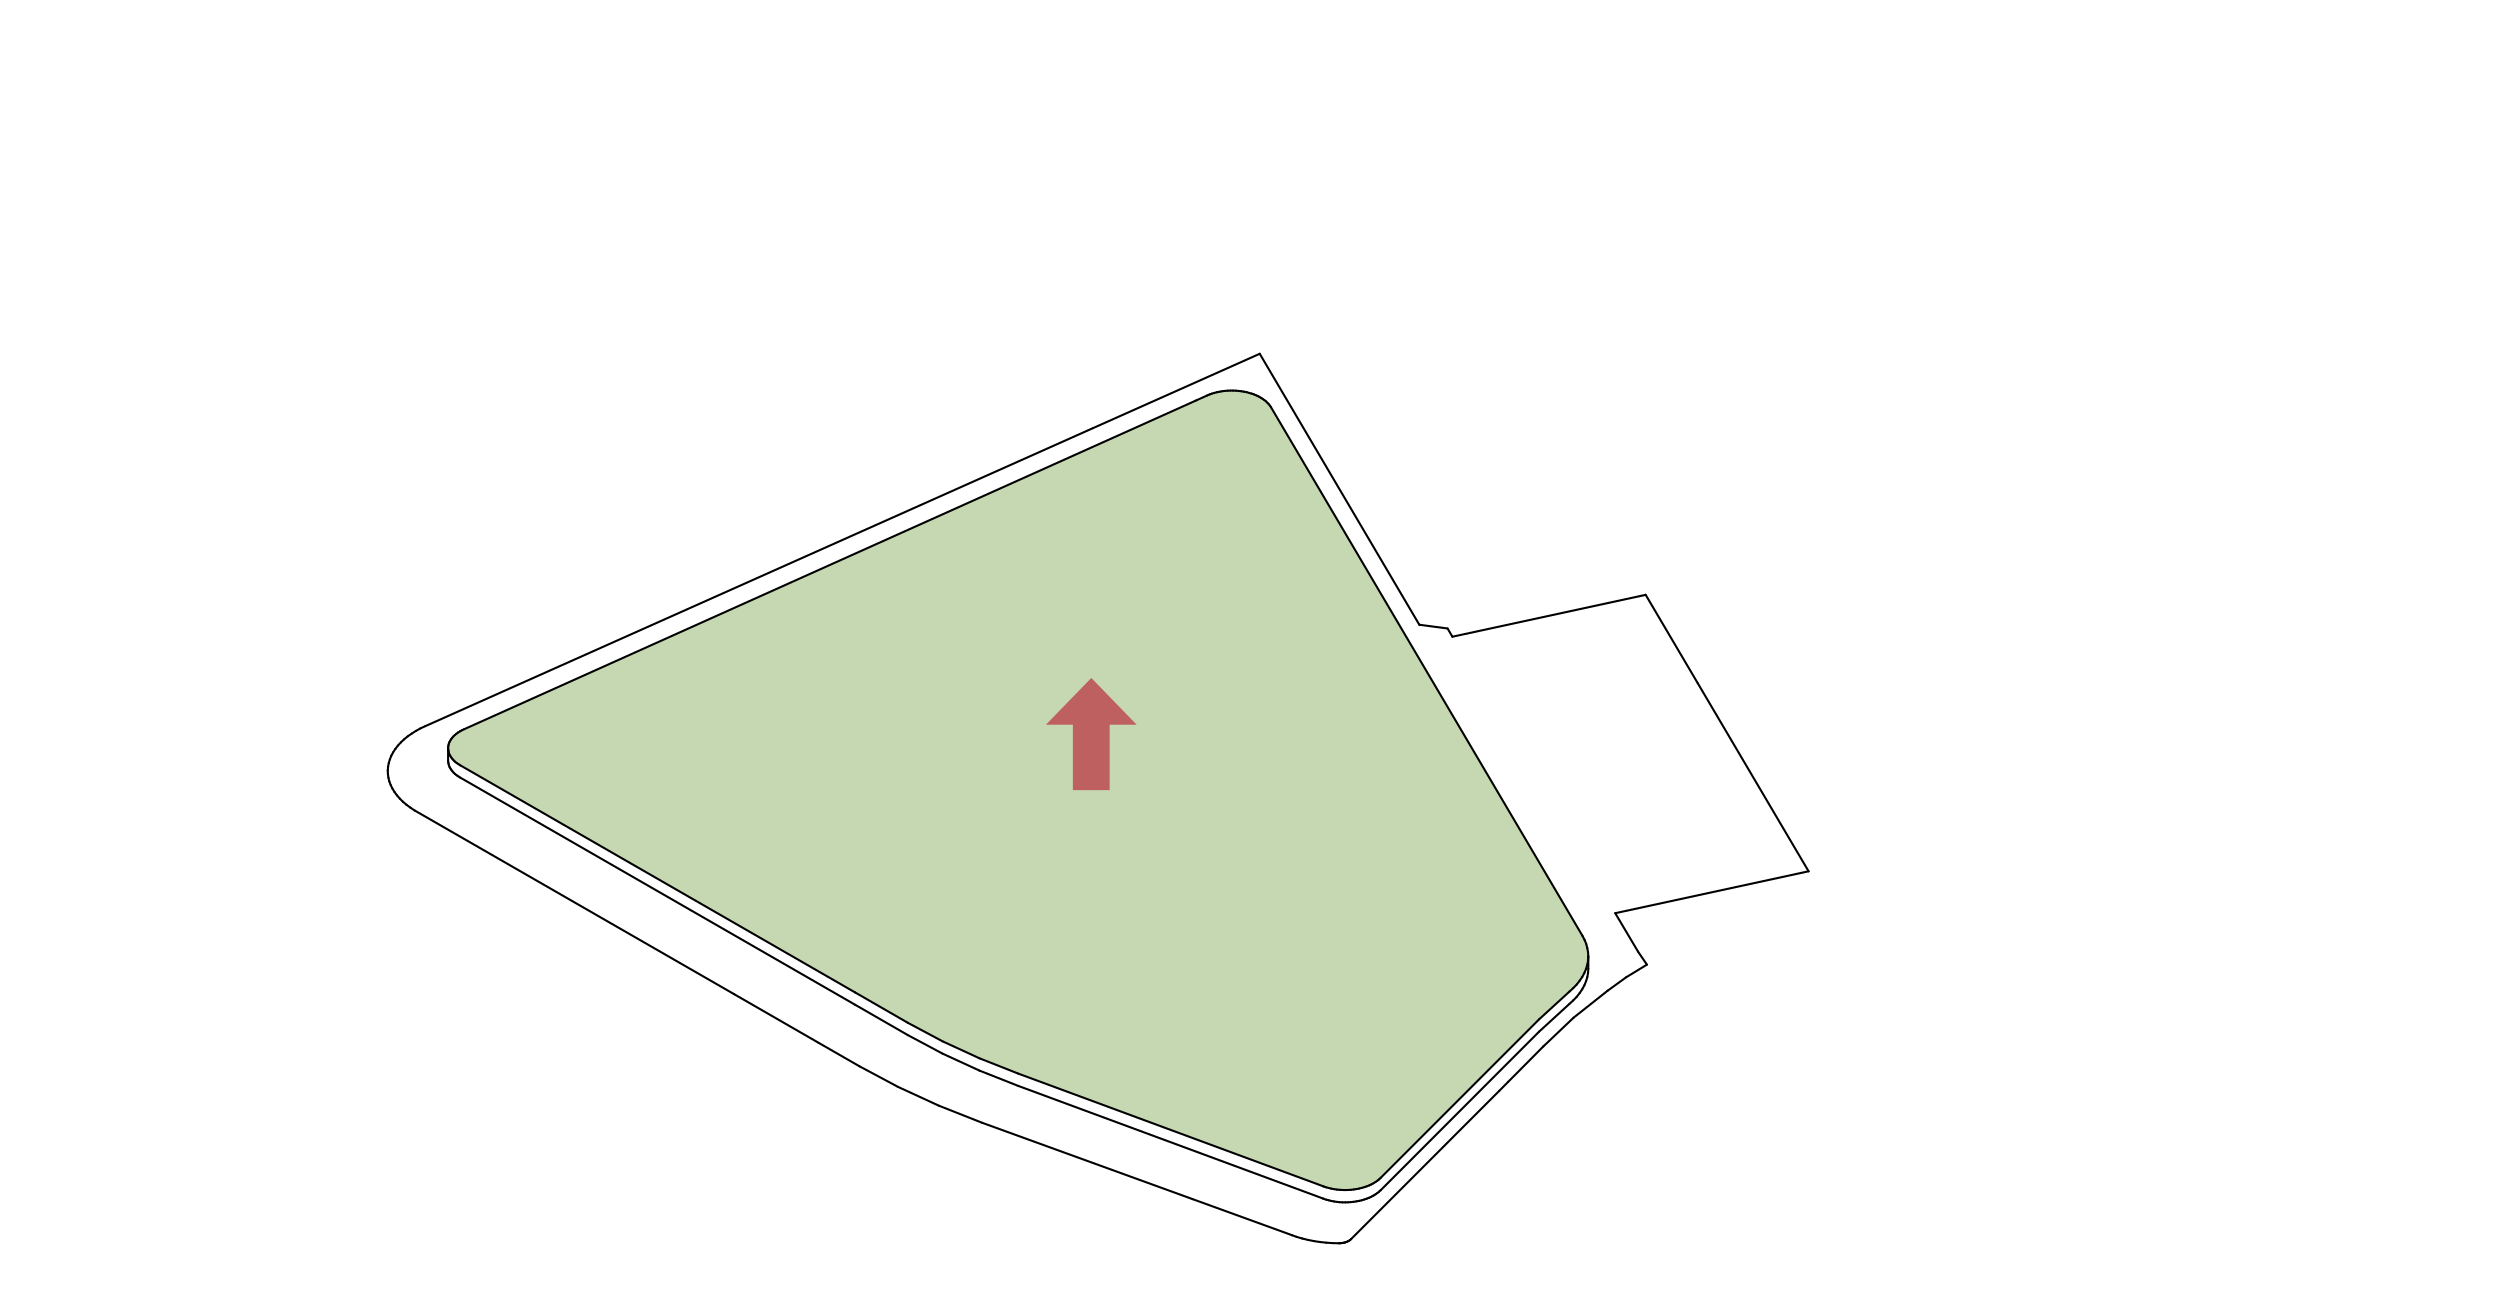 <svg xmlns="http://www.w3.org/2000/svg" viewBox="0 0 300.76 155.91"><defs><style>.cls-1{isolation:isolate;}.cls-2{fill:#c6d8b2;}.cls-3{fill:none;stroke:#000;stroke-linecap:round;stroke-linejoin:round;stroke-width:0.25px;}.cls-4{fill:#bf6060;}.cls-5{mix-blend-mode:darken;}</style></defs><title>avM.Westhovenplein.ALL ARTBOARDS3 - Copy</title><g class="cls-1"><g id="new_schemes1" data-name="new schemes1"><polygon class="cls-2" points="162.52 143.14 162.18 143.16 161.84 143.17 161.5 143.16 161.16 143.14 160.82 143.11 160.49 143.06 160.17 143 159.85 142.92 159.54 142.84 159.24 142.74 159.17 142.71 122.5 129.16 117.84 127.32 113.4 125.28 109.22 123.05 102.88 119.4 55.37 92.07 55.15 91.93 54.94 91.79 54.75 91.64 54.58 91.48 54.43 91.31 54.3 91.14 54.18 90.96 54.08 90.78 54.01 90.6 53.96 90.41 53.92 90.22 53.91 90.03 53.92 89.84 53.95 89.65 54 89.46 54.07 89.28 54.16 89.1 54.28 88.92 54.41 88.75 54.56 88.58 54.73 88.42 54.91 88.27 55.11 88.12 55.33 87.99 55.56 87.86 55.81 87.74 143.93 48.16 145.22 47.58 145.5 47.46 145.78 47.36 146.08 47.27 146.39 47.19 146.7 47.13 147.02 47.07 147.35 47.03 147.68 47 148.01 46.99 148.34 46.99 148.68 47 149.01 47.03 149.33 47.07 149.65 47.12 149.97 47.18 150.28 47.27 150.57 47.35 150.86 47.45 151.14 47.57 151.4 47.69 151.65 47.83 151.88 47.97 152.1 48.13 152.29 48.28 152.48 48.46 152.64 48.63 152.79 48.81 152.91 49 190.38 112.59 190.63 113.07 190.82 113.56 190.97 114.06 191.05 114.56 191.07 115.06 191.05 115.56 190.96 116.06 190.81 116.56 190.61 117.05 190.35 117.53 190.04 117.99 189.68 118.45 189.26 118.88 188.8 119.3 185.16 122.63 166.1 141.7 165.91 141.88 165.71 142.04 165.48 142.2 165.24 142.35 164.99 142.48 164.72 142.61 164.43 142.72 164.14 142.82 163.83 142.91 163.51 142.99 163.19 143.05 162.86 143.1 162.52 143.14"/><line class="cls-3" x1="55.56" y1="87.86" x2="55.33" y2="87.99"/><line class="cls-3" x1="151.4" y1="47.69" x2="151.14" y2="47.57"/><line class="cls-3" x1="152.1" y1="48.13" x2="151.88" y2="47.97"/><line class="cls-3" x1="151.88" y1="47.97" x2="151.65" y2="47.83"/><line class="cls-3" x1="152.3" y1="48.28" x2="152.1" y2="48.13"/><line class="cls-3" x1="152.48" y1="48.46" x2="152.3" y2="48.28"/><line class="cls-3" x1="150.28" y1="47.27" x2="149.97" y2="47.18"/><line class="cls-3" x1="150.57" y1="47.35" x2="150.28" y2="47.27"/><line class="cls-3" x1="149.97" y1="47.18" x2="149.65" y2="47.12"/><line class="cls-3" x1="146.08" y1="47.27" x2="145.78" y2="47.36"/><line class="cls-3" x1="151.14" y1="47.57" x2="150.86" y2="47.45"/><line class="cls-3" x1="150.86" y1="47.45" x2="150.57" y2="47.35"/><line class="cls-3" x1="55.33" y1="87.99" x2="55.11" y2="88.12"/><line class="cls-3" x1="151.65" y1="47.83" x2="151.4" y2="47.69"/><line class="cls-3" x1="191.05" y1="117.04" x2="191.08" y2="116.54"/><line class="cls-3" x1="190.96" y1="117.55" x2="191.05" y2="117.04"/><line class="cls-3" x1="190.81" y1="118.04" x2="190.96" y2="117.55"/><line class="cls-3" x1="190.61" y1="118.53" x2="190.81" y2="118.04"/><line class="cls-3" x1="190.35" y1="119.01" x2="190.61" y2="118.53"/><line class="cls-3" x1="190.04" y1="119.47" x2="190.35" y2="119.01"/><line class="cls-3" x1="189.68" y1="119.93" x2="190.04" y2="119.47"/><line class="cls-3" x1="189.26" y1="120.36" x2="189.68" y2="119.93"/><line class="cls-3" x1="188.8" y1="120.78" x2="189.26" y2="120.36"/><line class="cls-3" x1="185.16" y1="124.11" x2="188.8" y2="120.78"/><line class="cls-3" x1="166.1" y1="143.19" x2="185.16" y2="124.11"/><line class="cls-3" x1="165.91" y1="143.36" x2="166.1" y2="143.19"/><line class="cls-3" x1="165.71" y1="143.52" x2="165.91" y2="143.36"/><line class="cls-3" x1="165.48" y1="143.68" x2="165.71" y2="143.52"/><line class="cls-3" x1="165.24" y1="143.83" x2="165.48" y2="143.68"/><line class="cls-3" x1="164.99" y1="143.96" x2="165.24" y2="143.83"/><line class="cls-3" x1="164.72" y1="144.09" x2="164.99" y2="143.96"/><line class="cls-3" x1="164.43" y1="144.2" x2="164.72" y2="144.09"/><line class="cls-3" x1="164.14" y1="144.3" x2="164.43" y2="144.2"/><line class="cls-3" x1="163.83" y1="144.4" x2="164.14" y2="144.3"/><line class="cls-3" x1="163.51" y1="144.47" x2="163.83" y2="144.4"/><line class="cls-3" x1="163.19" y1="144.53" x2="163.51" y2="144.47"/><line class="cls-3" x1="162.86" y1="144.58" x2="163.19" y2="144.53"/><line class="cls-3" x1="162.52" y1="144.62" x2="162.86" y2="144.58"/><line class="cls-3" x1="162.18" y1="144.64" x2="162.52" y2="144.62"/><line class="cls-3" x1="161.84" y1="144.65" x2="162.18" y2="144.64"/><line class="cls-3" x1="161.5" y1="144.65" x2="161.84" y2="144.65"/><line class="cls-3" x1="161.16" y1="144.63" x2="161.5" y2="144.65"/><line class="cls-3" x1="160.82" y1="144.59" x2="161.16" y2="144.63"/><line class="cls-3" x1="160.49" y1="144.54" x2="160.82" y2="144.59"/><line class="cls-3" x1="160.17" y1="144.48" x2="160.49" y2="144.54"/><line class="cls-3" x1="159.85" y1="144.4" x2="160.17" y2="144.48"/><line class="cls-3" x1="159.54" y1="144.32" x2="159.85" y2="144.4"/><line class="cls-3" x1="159.24" y1="144.22" x2="159.54" y2="144.32"/><line class="cls-3" x1="159.17" y1="144.19" x2="159.24" y2="144.22"/><line class="cls-3" x1="122.5" y1="130.64" x2="159.17" y2="144.19"/><line class="cls-3" x1="117.84" y1="128.8" x2="122.5" y2="130.64"/><line class="cls-3" x1="113.4" y1="126.76" x2="117.84" y2="128.8"/><line class="cls-3" x1="109.22" y1="124.53" x2="113.4" y2="126.76"/><line class="cls-3" x1="102.88" y1="120.88" x2="109.22" y2="124.53"/><line class="cls-3" x1="55.37" y1="93.55" x2="102.88" y2="120.88"/><line class="cls-3" x1="55.15" y1="93.41" x2="55.37" y2="93.55"/><line class="cls-3" x1="54.94" y1="93.27" x2="55.15" y2="93.41"/><line class="cls-3" x1="54.75" y1="93.12" x2="54.94" y2="93.27"/><line class="cls-3" x1="54.58" y1="92.96" x2="54.75" y2="93.12"/><line class="cls-3" x1="54.43" y1="92.79" x2="54.58" y2="92.96"/><line class="cls-3" x1="54.3" y1="92.62" x2="54.43" y2="92.79"/><line class="cls-3" x1="54.18" y1="92.44" x2="54.3" y2="92.62"/><line class="cls-3" x1="54.08" y1="92.26" x2="54.18" y2="92.44"/><line class="cls-3" x1="54.01" y1="92.08" x2="54.08" y2="92.26"/><line class="cls-3" x1="53.96" y1="91.89" x2="54.01" y2="92.08"/><line class="cls-3" x1="53.93" y1="91.7" x2="53.96" y2="91.89"/><line class="cls-3" x1="53.91" y1="91.51" x2="53.93" y2="91.7"/><line class="cls-3" x1="191.08" y1="115.06" x2="191.05" y2="114.56"/><line class="cls-3" x1="191.08" y1="116.54" x2="191.08" y2="115.06"/><line class="cls-3" x1="191.05" y1="115.56" x2="191.08" y2="115.06"/><line class="cls-3" x1="190.96" y1="116.06" x2="191.05" y2="115.56"/><line class="cls-3" x1="190.81" y1="116.56" x2="190.96" y2="116.06"/><line class="cls-3" x1="190.61" y1="117.05" x2="190.81" y2="116.56"/><line class="cls-3" x1="190.35" y1="117.53" x2="190.61" y2="117.05"/><line class="cls-3" x1="190.04" y1="117.99" x2="190.35" y2="117.53"/><line class="cls-3" x1="189.68" y1="118.45" x2="190.04" y2="117.99"/><line class="cls-3" x1="189.26" y1="118.88" x2="189.68" y2="118.45"/><line class="cls-3" x1="188.8" y1="119.3" x2="189.26" y2="118.88"/><line class="cls-3" x1="185.16" y1="122.63" x2="188.8" y2="119.3"/><line class="cls-3" x1="166.1" y1="141.7" x2="185.16" y2="122.63"/><line class="cls-3" x1="165.91" y1="141.88" x2="166.1" y2="141.7"/><line class="cls-3" x1="165.71" y1="142.04" x2="165.91" y2="141.88"/><line class="cls-3" x1="165.48" y1="142.2" x2="165.71" y2="142.04"/><line class="cls-3" x1="165.24" y1="142.35" x2="165.48" y2="142.2"/><line class="cls-3" x1="164.99" y1="142.48" x2="165.24" y2="142.35"/><line class="cls-3" x1="164.72" y1="142.61" x2="164.99" y2="142.48"/><line class="cls-3" x1="164.43" y1="142.72" x2="164.72" y2="142.61"/><line class="cls-3" x1="164.14" y1="142.82" x2="164.43" y2="142.72"/><line class="cls-3" x1="163.83" y1="142.91" x2="164.14" y2="142.82"/><line class="cls-3" x1="163.51" y1="142.99" x2="163.83" y2="142.91"/><line class="cls-3" x1="163.19" y1="143.05" x2="163.51" y2="142.99"/><line class="cls-3" x1="162.86" y1="143.1" x2="163.19" y2="143.05"/><line class="cls-3" x1="162.52" y1="143.14" x2="162.86" y2="143.1"/><line class="cls-3" x1="162.18" y1="143.16" x2="162.52" y2="143.14"/><line class="cls-3" x1="161.84" y1="143.17" x2="162.18" y2="143.16"/><line class="cls-3" x1="161.5" y1="143.16" x2="161.84" y2="143.17"/><line class="cls-3" x1="161.16" y1="143.14" x2="161.5" y2="143.16"/><line class="cls-3" x1="160.82" y1="143.11" x2="161.16" y2="143.14"/><line class="cls-3" x1="160.49" y1="143.06" x2="160.82" y2="143.11"/><line class="cls-3" x1="160.17" y1="143" x2="160.49" y2="143.06"/><line class="cls-3" x1="159.85" y1="142.92" x2="160.17" y2="143"/><line class="cls-3" x1="159.54" y1="142.84" x2="159.85" y2="142.92"/><line class="cls-3" x1="159.24" y1="142.74" x2="159.54" y2="142.84"/><line class="cls-3" x1="159.17" y1="142.71" x2="159.24" y2="142.74"/><line class="cls-3" x1="122.5" y1="129.16" x2="159.17" y2="142.71"/><line class="cls-3" x1="117.84" y1="127.32" x2="122.5" y2="129.16"/><line class="cls-3" x1="113.4" y1="125.28" x2="117.84" y2="127.32"/><line class="cls-3" x1="109.22" y1="123.05" x2="113.4" y2="125.28"/><line class="cls-3" x1="102.88" y1="119.4" x2="109.22" y2="123.05"/><line class="cls-3" x1="55.37" y1="92.07" x2="102.88" y2="119.4"/><line class="cls-3" x1="55.15" y1="91.93" x2="55.37" y2="92.07"/><line class="cls-3" x1="54.94" y1="91.79" x2="55.15" y2="91.93"/><line class="cls-3" x1="54.75" y1="91.64" x2="54.94" y2="91.79"/><line class="cls-3" x1="54.58" y1="91.48" x2="54.75" y2="91.64"/><line class="cls-3" x1="54.43" y1="91.31" x2="54.58" y2="91.48"/><line class="cls-3" x1="54.3" y1="91.14" x2="54.43" y2="91.31"/><line class="cls-3" x1="54.18" y1="90.96" x2="54.3" y2="91.14"/><line class="cls-3" x1="54.08" y1="90.78" x2="54.18" y2="90.96"/><line class="cls-3" x1="54.01" y1="90.6" x2="54.08" y2="90.78"/><line class="cls-3" x1="53.96" y1="90.41" x2="54.01" y2="90.6"/><line class="cls-3" x1="53.93" y1="90.22" x2="53.96" y2="90.41"/><line class="cls-3" x1="53.91" y1="90.03" x2="53.93" y2="90.22"/><line class="cls-3" x1="53.91" y1="91.51" x2="53.91" y2="90.03"/><line class="cls-3" x1="53.92" y1="89.84" x2="53.91" y2="90.03"/><line class="cls-3" x1="53.95" y1="89.65" x2="53.92" y2="89.84"/><line class="cls-3" x1="54" y1="89.46" x2="53.95" y2="89.65"/><line class="cls-3" x1="54.07" y1="89.28" x2="54" y2="89.46"/><line class="cls-3" x1="54.17" y1="89.1" x2="54.07" y2="89.28"/><line class="cls-3" x1="54.28" y1="88.92" x2="54.17" y2="89.1"/><line class="cls-3" x1="54.41" y1="88.75" x2="54.28" y2="88.92"/><line class="cls-3" x1="54.56" y1="88.58" x2="54.41" y2="88.75"/><line class="cls-3" x1="54.73" y1="88.42" x2="54.56" y2="88.58"/><line class="cls-3" x1="54.91" y1="88.27" x2="54.73" y2="88.42"/><line class="cls-3" x1="55.11" y1="88.12" x2="54.91" y2="88.27"/><line class="cls-3" x1="55.81" y1="87.74" x2="55.56" y2="87.86"/><line class="cls-3" x1="145.22" y1="47.58" x2="143.93" y2="48.16"/><line class="cls-3" x1="145.5" y1="47.46" x2="145.22" y2="47.58"/><line class="cls-3" x1="145.78" y1="47.36" x2="145.5" y2="47.46"/><line class="cls-3" x1="146.39" y1="47.19" x2="146.08" y2="47.27"/><line class="cls-3" x1="146.7" y1="47.13" x2="146.39" y2="47.19"/><line class="cls-3" x1="147.02" y1="47.07" x2="146.7" y2="47.13"/><line class="cls-3" x1="147.35" y1="47.03" x2="147.02" y2="47.07"/><line class="cls-3" x1="148.01" y1="46.99" x2="147.68" y2="47"/><line class="cls-3" x1="149.01" y1="47.03" x2="148.68" y2="47"/><line class="cls-3" x1="148.34" y1="46.99" x2="148.01" y2="46.99"/><line class="cls-3" x1="148.68" y1="47" x2="148.34" y2="46.99"/><line class="cls-3" x1="149.65" y1="47.12" x2="149.33" y2="47.07"/><line class="cls-3" x1="149.33" y1="47.07" x2="149.01" y2="47.03"/><line class="cls-3" x1="147.68" y1="47" x2="147.35" y2="47.03"/><line class="cls-3" x1="152.91" y1="49" x2="152.79" y2="48.81"/><line class="cls-3" x1="152.79" y1="48.81" x2="152.64" y2="48.63"/><line class="cls-3" x1="152.64" y1="48.63" x2="152.48" y2="48.46"/><line class="cls-3" x1="191.05" y1="114.56" x2="190.96" y2="114.06"/><line class="cls-3" x1="190.96" y1="114.06" x2="190.83" y2="113.56"/><line class="cls-3" x1="190.83" y1="113.56" x2="190.63" y2="113.07"/><line class="cls-3" x1="190.63" y1="113.07" x2="190.38" y2="112.59"/><line class="cls-3" x1="55.81" y1="87.74" x2="143.93" y2="48.16"/><line class="cls-3" x1="152.91" y1="49" x2="190.38" y2="112.59"/><line class="cls-3" x1="194.32" y1="109.86" x2="197.06" y2="114.48"/><line class="cls-3" x1="197.06" y1="114.48" x2="198.13" y2="116.05"/><line class="cls-3" x1="198.13" y1="116.05" x2="195.65" y2="117.56"/><line class="cls-3" x1="195.65" y1="117.56" x2="193.4" y2="119.19"/><line class="cls-3" x1="193.4" y1="119.19" x2="189.3" y2="122.44"/><line class="cls-3" x1="189.3" y1="122.44" x2="185.67" y2="125.89"/><line class="cls-3" x1="185.67" y1="125.89" x2="181.43" y2="130.16"/><line class="cls-3" x1="181.43" y1="130.16" x2="180.36" y2="131.24"/><line class="cls-3" x1="180.36" y1="131.24" x2="162.55" y2="149.06"/><line class="cls-3" x1="162.55" y1="149.06" x2="162.49" y2="149.12"/><line class="cls-3" x1="162.49" y1="149.12" x2="162.41" y2="149.18"/><line class="cls-3" x1="162.41" y1="149.18" x2="162.34" y2="149.24"/><line class="cls-3" x1="162.34" y1="149.24" x2="162.25" y2="149.29"/><line class="cls-3" x1="162.25" y1="149.29" x2="162.16" y2="149.34"/><line class="cls-3" x1="162.16" y1="149.34" x2="162.06" y2="149.38"/><line class="cls-3" x1="162.06" y1="149.38" x2="161.96" y2="149.42"/><line class="cls-3" x1="161.96" y1="149.42" x2="161.86" y2="149.46"/><line class="cls-3" x1="161.86" y1="149.46" x2="161.75" y2="149.49"/><line class="cls-3" x1="161.75" y1="149.49" x2="161.64" y2="149.51"/><line class="cls-3" x1="161.64" y1="149.51" x2="161.52" y2="149.53"/><line class="cls-3" x1="161.52" y1="149.53" x2="161.41" y2="149.55"/><line class="cls-3" x1="161.41" y1="149.55" x2="161.28" y2="149.56"/><line class="cls-3" x1="161.28" y1="149.56" x2="161.16" y2="149.57"/><line class="cls-3" x1="161.16" y1="149.57" x2="161.04" y2="149.57"/><line class="cls-3" x1="161.04" y1="149.57" x2="160.29" y2="149.55"/><line class="cls-3" x1="160.29" y1="149.55" x2="159.55" y2="149.5"/><line class="cls-3" x1="159.55" y1="149.5" x2="158.81" y2="149.42"/><line class="cls-3" x1="158.81" y1="149.42" x2="158.08" y2="149.31"/><line class="cls-3" x1="158.08" y1="149.31" x2="157.37" y2="149.17"/><line class="cls-3" x1="157.37" y1="149.17" x2="156.67" y2="149"/><line class="cls-3" x1="156.67" y1="149" x2="155.99" y2="148.8"/><line class="cls-3" x1="155.99" y1="148.8" x2="155.46" y2="148.61"/><line class="cls-3" x1="155.46" y1="148.61" x2="143.47" y2="144.26"/><line class="cls-3" x1="143.47" y1="144.26" x2="118.14" y2="135.07"/><line class="cls-3" x1="118.14" y1="135.07" x2="112.95" y2="133.02"/><line class="cls-3" x1="112.95" y1="133.02" x2="108.02" y2="130.75"/><line class="cls-3" x1="108.02" y1="130.75" x2="103.38" y2="128.27"/><line class="cls-3" x1="103.38" y1="128.27" x2="98.47" y2="125.45"/><line class="cls-3" x1="98.47" y1="125.45" x2="88.33" y2="119.61"/><line class="cls-3" x1="88.33" y1="119.61" x2="49.86" y2="97.49"/><line class="cls-3" x1="49.86" y1="97.49" x2="49.37" y2="97.16"/><line class="cls-3" x1="49.37" y1="97.16" x2="48.91" y2="96.82"/><line class="cls-3" x1="48.91" y1="96.82" x2="48.48" y2="96.46"/><line class="cls-3" x1="48.48" y1="96.46" x2="48.1" y2="96.08"/><line class="cls-3" x1="48.1" y1="96.08" x2="47.76" y2="95.69"/><line class="cls-3" x1="47.76" y1="95.69" x2="47.46" y2="95.28"/><line class="cls-3" x1="47.46" y1="95.28" x2="47.21" y2="94.87"/><line class="cls-3" x1="47.21" y1="94.87" x2="47" y2="94.44"/><line class="cls-3" x1="47" y1="94.44" x2="46.84" y2="94.01"/><line class="cls-3" x1="46.84" y1="94.01" x2="46.73" y2="93.57"/><line class="cls-3" x1="46.73" y1="93.57" x2="46.67" y2="93.13"/><line class="cls-3" x1="46.67" y1="93.13" x2="46.65" y2="92.69"/><line class="cls-3" x1="46.65" y1="92.69" x2="46.69" y2="92.24"/><line class="cls-3" x1="46.69" y1="92.24" x2="46.77" y2="91.8"/><line class="cls-3" x1="46.77" y1="91.8" x2="46.9" y2="91.37"/><line class="cls-3" x1="46.9" y1="91.37" x2="47.07" y2="90.93"/><line class="cls-3" x1="47.07" y1="90.93" x2="47.29" y2="90.52"/><line class="cls-3" x1="47.29" y1="90.52" x2="47.56" y2="90.1"/><line class="cls-3" x1="47.56" y1="90.1" x2="47.87" y2="89.7"/><line class="cls-3" x1="47.87" y1="89.7" x2="48.23" y2="89.31"/><line class="cls-3" x1="48.23" y1="89.31" x2="48.62" y2="88.94"/><line class="cls-3" x1="48.62" y1="88.94" x2="49.06" y2="88.58"/><line class="cls-3" x1="49.06" y1="88.58" x2="49.54" y2="88.25"/><line class="cls-3" x1="49.54" y1="88.25" x2="50.04" y2="87.93"/><line class="cls-3" x1="50.04" y1="87.93" x2="50.58" y2="87.63"/><line class="cls-3" x1="50.58" y1="87.63" x2="51.16" y2="87.36"/><line class="cls-3" x1="51.16" y1="87.36" x2="131.48" y2="51.51"/><line class="cls-3" x1="131.48" y1="51.51" x2="151.55" y2="42.56"/><line class="cls-3" x1="151.55" y1="42.56" x2="170.75" y2="75.16"/><line class="cls-3" x1="170.75" y1="75.16" x2="174.15" y2="75.61"/><line class="cls-3" x1="174.15" y1="75.61" x2="174.73" y2="76.6"/><line class="cls-3" x1="174.73" y1="76.6" x2="197.98" y2="71.56"/><line class="cls-3" x1="197.98" y1="71.56" x2="204.25" y2="82.2"/><line class="cls-3" x1="204.25" y1="82.2" x2="217.58" y2="104.82"/><line class="cls-3" x1="217.58" y1="104.82" x2="194.32" y2="109.86"/><polygon class="cls-4" points="136.75 87.19 131.29 81.56 125.82 87.19 129.07 87.19 129.07 95.06 133.5 95.06 133.5 87.19 136.75 87.19"/></g></g></svg>